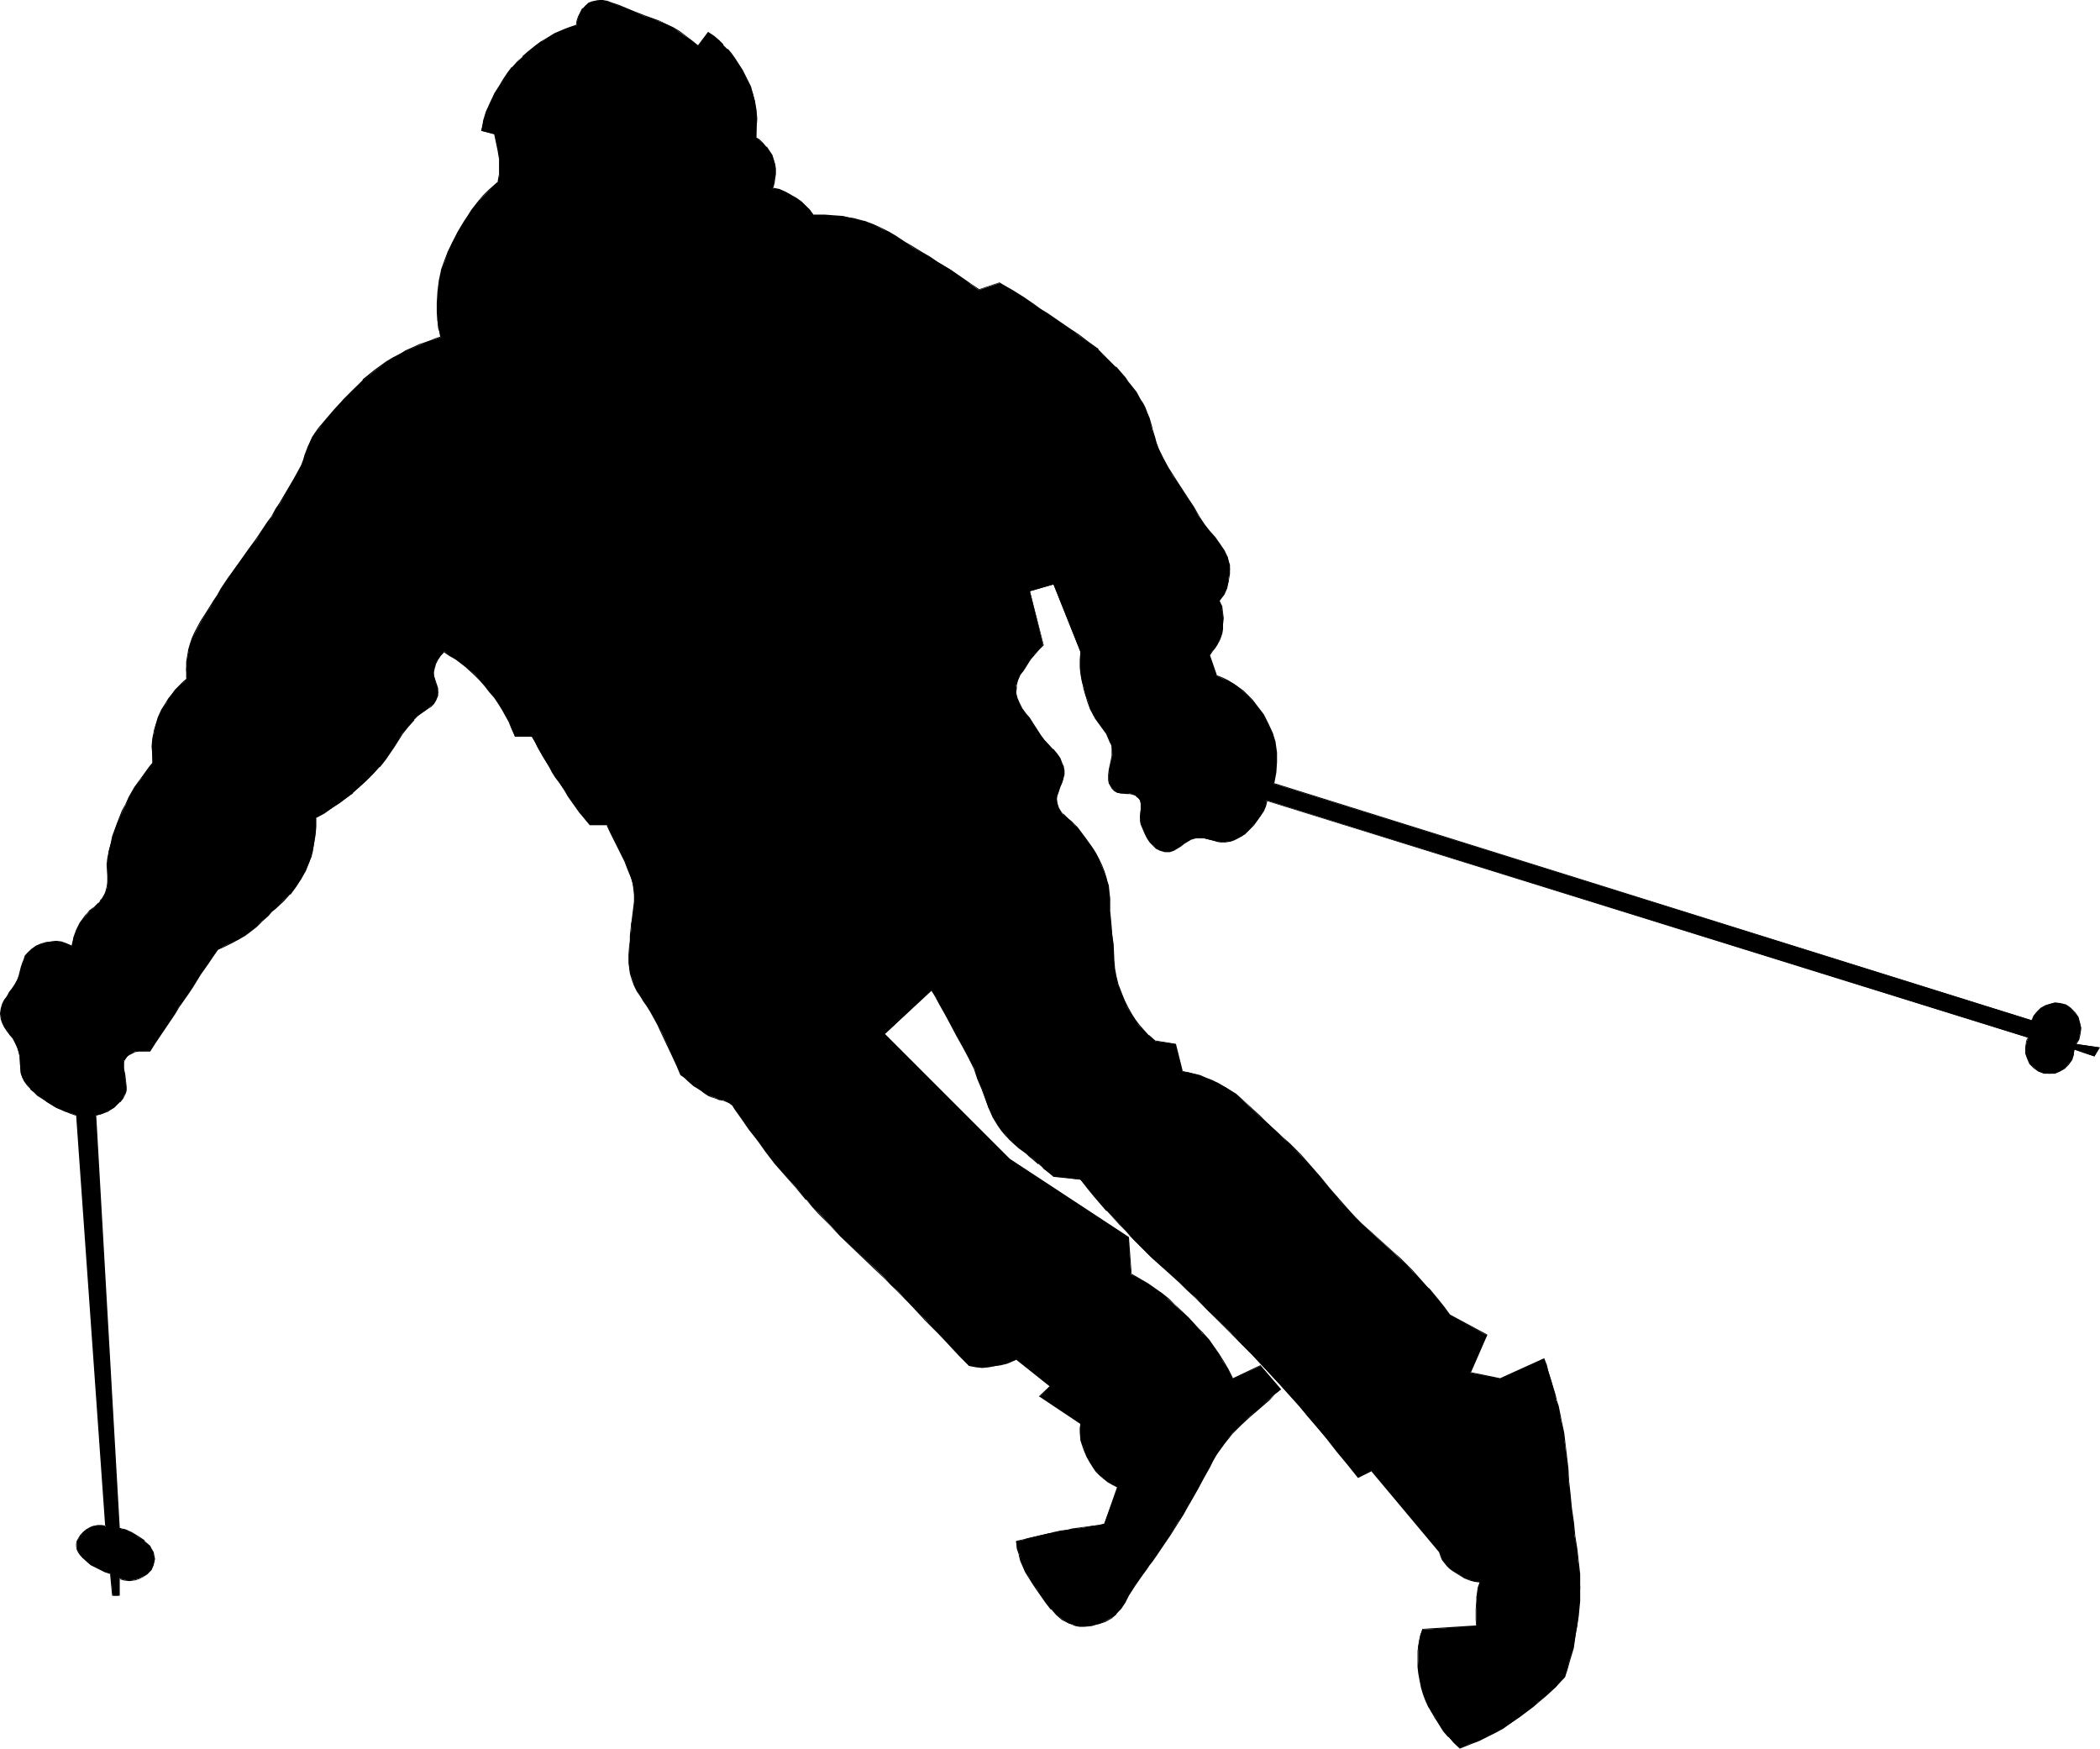 <?xml version="1.0" encoding="UTF-8" standalone="no"?>
<svg
   version="1.0"
   width="129.724mm"
   height="108.013mm"
   id="svg6"
   sodipodi:docname="Skier 08.wmf"
   xmlns:inkscape="http://www.inkscape.org/namespaces/inkscape"
   xmlns:sodipodi="http://sodipodi.sourceforge.net/DTD/sodipodi-0.dtd"
   xmlns="http://www.w3.org/2000/svg"
   xmlns:svg="http://www.w3.org/2000/svg">
  <sodipodi:namedview
     id="namedview6"
     pagecolor="#ffffff"
     bordercolor="#000000"
     borderopacity="0.25"
     inkscape:showpageshadow="2"
     inkscape:pageopacity="0.0"
     inkscape:pagecheckerboard="0"
     inkscape:deskcolor="#d1d1d1"
     inkscape:document-units="mm" />
  <defs
     id="defs1">
    <pattern
       id="WMFhbasepattern"
       patternUnits="userSpaceOnUse"
       width="6"
       height="6"
       x="0"
       y="0" />
  </defs>
  <path
     style="fill:#000000;fill-opacity:1;fill-rule:evenodd;stroke:none"
     d="m 26.341,372.521 h 1.454 v -4.04 l 1.131,0.323 1.293,0.162 1.131,-0.162 1.131,-0.323 0.97,-0.485 0.97,-0.646 0.808,-0.97 0.485,-0.97 0.323,-0.808 v -0.646 l -0.162,-0.808 -0.162,-0.808 -0.323,-0.646 -0.485,-0.646 -1.293,-1.293 -1.454,-0.97 -1.454,-0.97 -1.454,-0.646 -0.808,-0.162 -0.646,-0.323 -5.494,-96.322 0.97,-0.162 0.97,-0.323 0.808,-0.485 0.808,-0.323 0.808,-0.485 0.646,-0.646 0.646,-0.646 0.646,-0.808 0.323,-0.646 0.323,-0.646 0.162,-0.646 v -0.808 l -0.162,-1.455 -0.162,-1.455 -0.162,-1.455 v -1.293 -0.485 l 0.323,-0.485 0.485,-0.485 0.485,-0.485 1.131,-0.646 1.131,-0.162 h 1.131 1.293 l 1.131,-1.616 0.97,-1.455 3.717,-5.657 0.97,-1.455 1.131,-1.616 1.131,-1.616 0.97,-1.616 1.778,-2.747 1.939,-2.747 0.97,-1.455 1.131,-1.616 1.778,-0.97 1.778,-0.808 1.454,-0.646 1.293,-0.97 1.454,-0.97 1.293,-0.97 1.293,-1.293 1.454,-1.293 0.97,-0.97 0.97,-0.808 1.616,-1.778 1.616,-1.616 1.293,-1.616 1.293,-1.778 0.97,-1.939 0.97,-2.101 0.323,-1.131 0.323,-1.293 0.323,-1.131 0.162,-0.97 0.162,-1.778 0.162,-1.939 v -2.101 l 2.101,-1.131 1.778,-1.131 1.616,-1.131 1.616,-1.131 1.616,-1.293 1.454,-1.293 1.616,-1.455 1.616,-1.616 1.454,-1.616 1.293,-1.616 2.101,-3.071 1.939,-3.232 1.293,-1.455 1.454,-1.778 0.808,-0.808 0.808,-0.485 1.616,-1.131 0.646,-0.646 0.808,-0.646 0.485,-0.808 0.323,-0.97 0.162,-0.808 -0.162,-0.808 -0.485,-1.616 -0.323,-1.455 -0.162,-0.808 0.162,-0.808 0.323,-1.131 0.485,-0.97 0.808,-0.97 0.808,-0.97 1.454,0.97 1.293,0.97 2.262,1.616 2.262,1.939 0.97,1.131 1.131,1.293 1.293,1.455 1.131,1.455 0.97,1.293 0.808,1.455 0.808,1.293 0.808,1.616 0.646,1.616 0.646,1.778 h 4.04 l 0.646,1.293 0.646,1.293 1.293,2.263 1.293,2.101 0.808,1.131 0.808,1.293 0.97,1.616 0.97,1.455 0.97,1.293 0.97,1.293 1.778,2.586 0.97,1.455 1.293,1.455 h 4.04 l 0.808,1.616 1.454,2.909 0.808,1.778 0.485,1.131 0.646,1.131 0.808,1.939 0.646,2.101 0.323,1.131 0.323,1.293 0.162,1.455 v 1.455 l -0.162,1.293 -0.323,2.586 -0.323,1.293 v 1.293 l -0.162,1.616 -0.162,1.293 v 0.97 l -0.162,2.101 v 1.939 1.131 l 0.323,1.293 0.485,1.455 0.485,1.455 0.646,1.131 0.646,1.293 0.808,0.97 0.808,1.293 0.808,1.293 0.808,1.293 0.97,1.939 0.808,1.616 2.909,6.303 0.808,1.778 0.808,1.778 0.808,0.808 0.808,0.646 1.454,1.131 1.454,1.131 0.808,0.485 0.97,0.646 0.97,0.323 0.808,0.323 0.97,0.323 0.808,0.162 0.808,0.323 0.808,0.323 0.646,0.646 0.485,0.646 1.616,2.424 1.778,2.586 1.778,2.424 2.101,2.586 2.101,2.747 2.262,2.747 2.586,2.909 2.424,2.909 1.454,1.616 1.454,1.455 2.586,2.747 2.424,2.586 5.171,4.848 2.586,2.424 2.747,2.747 1.293,1.455 1.616,1.455 2.262,2.424 2.262,2.263 1.939,1.939 1.939,2.101 1.778,1.939 2.101,2.101 1.939,2.101 2.424,2.586 1.616,0.162 1.454,0.162 1.616,-0.162 1.616,-0.162 1.293,-0.323 1.131,-0.323 1.131,-0.323 1.131,-0.646 7.918,6.303 -2.262,2.424 9.373,6.303 v 1.131 0.97 l 0.162,1.939 0.646,1.778 0.323,0.97 0.485,0.97 0.646,1.293 0.646,1.131 0.808,0.97 0.808,0.97 0.97,0.808 0.97,0.646 0.97,0.646 1.293,0.808 -3.232,8.566 -1.293,0.162 -1.293,0.162 -2.424,0.485 -2.424,0.323 -1.293,0.162 -1.454,0.323 -1.454,0.323 -1.293,0.162 -4.848,1.131 -1.293,0.485 -1.454,0.323 0.323,1.616 0.485,1.455 0.323,1.455 1.131,2.586 0.808,1.131 0.808,1.455 0.97,1.293 1.131,1.616 1.131,1.616 1.131,1.455 1.131,1.293 1.454,1.131 1.454,0.97 0.808,0.162 0.808,0.323 0.97,0.162 h 0.97 l 1.778,-0.162 1.616,-0.323 1.454,-0.646 1.454,-0.808 1.293,-0.97 0.97,-1.131 0.97,-1.455 0.808,-1.616 1.454,-2.263 1.454,-2.101 1.293,-1.778 0.646,-0.97 0.646,-0.808 1.131,-1.616 1.131,-1.616 1.939,-2.909 1.939,-3.232 1.131,-1.616 1.131,-1.939 1.131,-1.939 1.131,-2.101 1.293,-2.424 1.454,-2.747 0.808,-1.455 0.97,-1.455 0.808,-1.293 0.97,-1.293 1.778,-2.263 1.939,-1.939 2.101,-2.101 2.262,-1.939 2.424,-2.101 1.293,-1.131 1.293,-1.131 -4.686,-5.495 -6.464,3.071 -1.131,-2.101 -1.131,-1.939 -0.97,-1.778 -1.293,-1.778 -1.131,-1.616 -1.454,-1.455 -1.454,-1.778 -1.616,-1.778 -1.778,-1.616 -1.616,-1.455 -1.454,-1.293 -1.454,-1.293 -1.616,-1.131 -1.778,-1.131 -1.778,-1.131 -2.101,-1.131 -0.646,-8.727 -27.795,-18.262 -29.088,-29.091 10.989,-10.343 v 0.162 l 0.162,0.323 0.323,0.485 0.485,0.646 0.323,0.808 0.646,0.97 1.131,2.101 1.454,2.586 1.454,2.586 1.454,2.747 1.293,2.424 1.293,2.424 0.808,2.586 0.97,2.263 1.454,4.364 1.131,2.101 1.293,2.263 0.808,0.97 0.97,1.131 0.646,0.97 0.808,0.646 1.454,1.293 1.616,1.293 0.808,0.646 0.97,0.646 1.293,1.131 0.97,0.97 1.131,0.97 1.293,0.97 6.302,0.808 1.778,2.101 1.454,1.778 2.909,3.394 3.07,3.232 1.616,1.778 0.97,0.97 0.808,0.97 1.939,1.939 1.778,1.778 3.394,3.071 3.394,3.071 1.778,1.616 2.101,1.939 2.747,2.909 2.747,2.586 2.586,2.586 2.424,2.586 2.424,2.424 2.262,2.424 4.363,4.687 4.363,4.848 2.262,2.586 2.101,2.586 2.424,2.747 2.262,2.747 2.424,2.909 2.424,3.232 3.232,-1.616 15.675,18.909 0.485,0.97 0.323,0.808 0.485,0.808 0.485,0.646 0.646,0.646 0.808,0.646 1.616,0.97 1.131,0.808 1.131,0.323 1.131,0.323 1.293,0.162 -0.323,1.293 -0.162,1.131 -0.162,1.131 -0.162,1.293 v 1.455 2.586 1.455 l -12.605,0.808 -0.485,1.293 -0.162,1.293 -0.323,1.293 v 1.131 2.424 1.293 l 0.162,1.455 0.323,1.778 0.323,1.616 0.485,1.455 0.485,1.455 0.646,1.293 0.646,1.455 0.97,1.293 0.808,1.616 1.131,1.616 1.131,1.293 1.131,1.293 0.646,0.646 0.808,0.646 2.262,-0.97 2.262,-0.808 1.939,-0.97 1.778,-0.97 1.778,-0.97 1.939,-1.131 1.778,-1.455 2.101,-1.455 1.293,-0.97 1.131,-0.97 2.101,-1.778 1.939,-1.778 1.131,-1.131 1.131,-1.293 0.485,-1.778 0.485,-1.778 0.97,-3.394 0.646,-3.394 0.323,-1.778 0.162,-2.101 0.162,-1.778 0.162,-1.616 0.162,-3.232 -0.162,-3.071 -0.323,-2.909 -0.323,-2.909 -0.485,-3.071 -0.323,-3.232 -0.485,-3.394 -0.323,-3.394 -0.323,-2.909 -0.162,-2.909 -0.646,-5.495 -0.323,-2.747 -0.646,-3.071 -0.323,-1.616 -0.323,-1.616 -0.485,-1.455 -0.323,-1.455 -0.646,-2.586 -0.808,-2.586 -0.485,-1.455 -0.485,-1.455 -10.181,4.687 -7.11,-1.455 3.878,-8.727 -8.726,-4.848 -1.293,-1.616 -1.293,-1.616 -2.262,-2.909 -2.424,-2.586 -1.454,-1.455 -1.454,-1.616 -1.454,-1.293 -1.293,-1.293 -4.848,-4.364 -1.293,-1.131 -1.454,-1.455 -1.454,-1.455 -1.454,-1.455 -2.424,-2.586 -2.262,-2.747 -2.101,-2.586 -2.101,-2.424 -2.424,-2.586 -2.586,-2.747 -1.454,-1.293 -1.454,-1.455 -2.101,-1.939 -2.101,-1.778 -1.778,-1.778 -1.778,-1.616 -1.778,-1.616 -2.101,-1.455 -2.262,-1.293 -1.293,-0.485 -1.454,-0.646 -1.454,-0.485 -1.293,-0.485 -1.293,-0.323 -1.454,-0.162 -1.616,-6.465 -4.686,-0.646 -1.454,-1.293 -1.293,-1.293 -1.131,-1.131 -0.808,-1.293 -0.97,-1.455 -0.808,-1.293 -0.646,-1.616 -0.808,-1.778 -0.808,-2.101 -0.485,-1.939 -0.323,-1.778 -0.162,-1.939 -0.162,-3.717 -0.162,-2.101 -0.323,-2.263 -0.162,-1.778 -0.162,-1.616 v -1.455 -1.455 l -0.162,-1.455 -0.162,-1.616 -0.323,-1.455 -0.646,-1.778 -0.646,-1.455 -0.485,-1.455 -0.808,-1.293 -0.646,-1.131 -1.778,-2.424 -0.808,-1.131 -1.131,-1.455 -0.646,-0.646 -0.646,-0.646 -0.646,-0.646 -0.808,-0.646 -0.646,-0.485 -0.485,-0.646 -0.485,-0.808 -0.323,-0.97 -0.162,-1.131 0.162,-0.97 0.323,-0.808 0.323,-0.97 0.485,-0.808 0.323,-0.97 0.162,-1.131 v -0.97 l -0.162,-0.808 -0.323,-0.808 -0.485,-1.293 -0.808,-1.131 -0.808,-0.97 -1.939,-2.101 -0.97,-1.131 -0.808,-1.293 -0.97,-1.455 -0.808,-1.293 -0.97,-1.131 -0.808,-1.131 -0.646,-1.131 -0.485,-1.293 -0.162,-1.293 v -0.808 -0.808 l 0.162,-0.646 0.323,-0.646 0.485,-1.131 0.646,-1.131 0.808,-1.131 0.808,-1.293 0.97,-1.293 0.97,-0.97 1.131,-1.293 -3.07,-12.444 5.494,-1.616 6.302,15.677 v 1.939 1.778 l 0.162,1.616 0.162,1.616 0.485,1.455 0.323,1.616 0.646,1.616 0.646,1.778 0.485,1.293 0.646,0.97 1.293,1.778 1.293,1.778 0.485,0.97 0.485,1.131 0.162,0.808 0.162,0.808 v 1.455 l -0.323,1.616 -0.323,1.455 -0.162,1.293 v 1.293 l 0.162,0.646 0.162,0.646 0.485,0.485 0.485,0.646 0.646,0.485 0.808,0.162 h 1.454 0.646 l 0.808,0.162 0.485,0.323 0.646,0.485 0.485,0.646 0.162,0.646 0.162,0.808 -0.162,0.808 -0.162,1.616 0.162,0.97 0.162,0.808 0.97,2.263 0.485,0.97 0.646,0.808 0.646,0.808 0.808,0.646 0.97,0.485 0.97,0.323 h 1.131 l 0.97,-0.323 0.808,-0.485 0.646,-0.485 0.808,-0.646 0.808,-0.485 0.97,-0.485 1.131,-0.323 h 0.97 l 0.97,0.162 1.939,0.485 0.97,0.162 0.97,0.162 h 0.97 l 0.97,-0.162 1.131,-0.323 0.97,-0.485 0.808,-0.323 0.808,-0.646 0.646,-0.646 0.646,-0.646 0.646,-0.808 0.808,-0.808 0.808,-1.131 0.646,-1.131 0.485,-1.131 0.323,-1.455 177.921,55.434 -0.323,0.485 -0.162,0.646 -0.323,1.293 0.162,1.293 0.323,1.131 0.646,1.131 0.97,0.97 0.97,0.808 0.646,0.323 0.646,0.162 1.293,0.162 1.293,-0.162 1.131,-0.485 1.131,-0.646 0.808,-0.97 0.808,-0.97 0.485,-1.131 0.162,-1.293 4.686,1.616 1.131,-2.101 -5.494,-0.808 0.323,-0.485 0.323,-0.646 0.323,-1.293 0.162,-1.293 -0.162,-1.293 -0.485,-1.293 -0.808,-1.131 -0.97,-0.97 -0.485,-0.323 -0.646,-0.323 -1.131,-0.323 -1.293,-0.162 -1.131,0.162 -1.131,0.485 -0.97,0.485 -0.808,0.808 -0.808,0.97 -0.485,1.131 -177.113,-55.272 0.485,-2.586 0.162,-2.424 v -2.263 l -0.323,-2.263 -0.646,-2.263 -0.97,-2.101 -1.131,-2.101 -1.454,-2.101 -1.131,-1.293 -0.97,-1.131 -1.131,-0.97 -0.97,-0.97 -1.131,-0.808 -1.293,-0.646 -1.454,-0.646 -1.454,-0.646 -1.616,-4.848 0.646,-0.808 0.646,-0.808 0.646,-0.808 0.323,-0.808 0.323,-0.808 0.323,-0.97 0.162,-0.97 0.162,-1.131 v -1.455 l -0.162,-1.293 -0.162,-1.293 -0.485,-1.455 0.97,-1.616 0.646,-1.293 0.485,-1.616 v -0.808 l 0.162,-0.97 0.162,-1.131 -0.162,-0.97 -0.162,-0.97 -0.323,-0.808 -0.646,-1.616 -1.131,-1.455 -1.131,-1.455 -1.293,-1.616 -1.131,-1.616 -1.293,-1.778 -1.293,-2.263 -1.293,-1.939 -2.262,-3.556 -1.293,-1.778 -1.131,-1.939 -1.131,-2.101 -0.97,-2.263 -0.485,-1.293 -0.485,-1.293 -0.646,-2.101 -0.646,-2.263 -0.323,-1.131 -0.646,-1.293 -0.485,-1.131 -0.646,-0.97 -0.97,-1.616 -1.131,-1.616 -0.808,-0.97 -0.646,-0.97 -1.131,-1.293 -0.97,-1.131 -2.101,-2.101 -2.101,-1.939 -2.101,-1.616 -2.262,-1.616 -2.262,-1.616 -2.586,-1.778 -2.747,-1.778 -1.454,-1.131 -1.293,-0.808 -2.586,-1.778 -2.747,-1.616 -1.293,-0.97 -1.616,-0.808 -4.848,1.616 -1.778,-1.293 -1.616,-1.131 -3.07,-2.263 -3.232,-1.939 -1.778,-1.131 -1.778,-0.97 -2.262,-1.293 -1.939,-1.293 -1.778,-1.131 -1.778,-0.97 -1.778,-0.97 -1.939,-0.97 -2.101,-0.646 -2.424,-0.646 -1.131,-0.323 -1.293,-0.162 -2.262,-0.162 -2.101,-0.162 h -2.586 l -0.808,-1.293 -0.97,-0.97 -0.97,-0.808 -1.293,-0.808 -1.293,-0.97 -1.293,-0.646 -1.293,-0.485 -1.616,-0.323 0.323,-1.131 0.162,-1.131 0.162,-1.131 v -1.131 l -0.162,-1.131 -0.162,-0.97 -0.485,-1.131 -0.646,-0.97 -0.646,-0.97 -0.808,-0.808 -0.808,-0.646 -0.808,-0.646 0.162,-2.263 v -2.101 l -0.162,-2.101 -0.162,-1.778 -0.485,-1.939 -0.646,-1.778 -0.97,-1.939 -0.97,-1.939 -0.808,-1.455 -0.808,-1.131 -0.97,-1.293 -0.808,-0.97 -0.97,-0.97 -0.97,-0.97 -1.293,-0.97 -1.293,-0.97 -2.262,3.071 -1.616,-1.293 -1.454,-0.97 -1.454,-0.97 -1.454,-0.97 -1.454,-0.808 -1.616,-0.646 -1.778,-0.646 -1.939,-0.646 -1.939,-0.808 -1.939,-0.808 -1.939,-0.808 -1.939,-0.646 -0.97,-0.323 -0.808,-0.162 h -0.97 -0.808 l -0.808,0.323 -0.646,0.323 -0.808,0.485 -0.646,0.808 -0.646,0.97 -0.323,0.808 -0.323,0.97 -0.162,1.131 -1.454,0.485 -1.293,0.485 -2.424,0.97 -2.101,1.293 -1.131,0.646 -1.131,0.808 -1.616,1.293 -1.454,1.293 -1.293,1.293 -1.131,1.131 -0.97,1.455 -0.97,1.293 -0.97,1.616 -1.131,1.778 -0.646,1.131 -0.485,1.131 -0.808,1.939 -0.646,2.101 -0.323,1.131 -0.162,1.293 3.07,0.808 0.808,3.879 0.162,0.97 0.162,0.97 v 1.616 1.778 l -0.323,1.778 -1.293,1.131 -1.131,1.131 -0.97,1.131 -0.97,0.97 -1.778,2.263 -0.808,1.455 -0.97,1.455 -1.454,2.263 -1.293,2.263 -0.97,2.263 -0.808,2.263 -0.808,2.263 -0.485,2.263 -0.323,2.586 -0.162,2.747 v 2.101 1.939 l 0.323,1.778 0.162,0.97 0.323,1.131 -1.293,0.485 -1.293,0.323 -2.262,0.97 -2.262,0.97 -1.131,0.485 -1.293,0.646 -1.616,0.97 -1.454,0.97 -2.909,2.101 -2.586,2.101 -2.424,2.263 -2.262,2.263 -1.939,2.424 -1.939,2.101 -1.778,2.263 -0.808,0.97 -0.808,1.131 -0.485,0.97 -0.323,0.97 -0.808,2.263 -0.323,1.131 -0.485,1.293 -0.97,1.616 -0.808,1.455 -1.616,2.909 -1.616,2.747 -0.97,1.455 -0.97,1.616 -0.97,1.455 -0.97,1.293 -1.616,2.586 -1.778,2.263 -3.232,4.364 -1.616,2.424 -1.616,2.586 -0.808,1.293 -0.97,1.455 -0.808,1.455 -0.808,1.131 -1.454,2.424 -1.293,2.424 -0.646,1.293 -0.485,1.455 -0.323,1.131 -0.162,0.97 -0.323,1.939 -0.162,1.939 0.162,0.97 v 0.97 l -0.646,0.808 -0.808,0.646 -1.131,1.131 -1.131,1.455 -0.485,0.646 -0.485,0.97 -1.131,1.778 -0.808,1.616 -0.646,1.778 -0.323,1.616 -0.323,1.616 -0.162,1.778 v 1.939 l 0.162,2.101 -0.808,0.97 -0.808,0.97 -1.293,1.778 -1.293,1.939 -0.646,1.131 -0.646,1.131 -0.808,1.616 -0.808,1.616 -1.293,2.909 -0.97,2.909 -0.485,1.778 -0.485,1.778 -0.162,1.616 -0.162,1.455 0.162,2.586 v 1.455 l -0.162,1.293 -0.485,1.293 -0.323,0.646 -0.323,0.646 -0.485,0.646 -0.485,0.485 -0.97,0.97 -0.97,0.808 -0.485,0.485 -0.485,0.646 -1.293,1.616 -0.808,1.616 -0.646,1.778 -0.323,0.97 -0.162,1.131 -1.293,-0.646 -1.131,-0.323 -1.293,-0.162 h -1.131 l -1.131,0.162 -1.293,0.485 -1.131,0.485 -1.131,0.808 -0.808,0.646 -0.485,0.808 -0.323,0.808 -0.323,0.808 -0.323,0.97 -0.485,1.939 -0.485,0.97 -0.485,1.131 -0.646,0.97 -0.646,0.97 -0.646,0.808 -0.485,0.97 -0.485,0.808 -0.323,1.131 -0.162,1.131 0.162,1.293 0.323,0.97 0.485,0.97 0.646,0.808 0.485,0.97 0.808,0.808 0.485,1.131 0.485,0.97 0.323,1.131 0.323,0.97 v 1.939 l 0.162,1.939 0.323,0.97 0.485,0.97 0.808,0.97 0.646,0.808 0.808,0.646 0.97,0.808 1.131,0.808 0.97,0.808 2.101,1.293 2.262,0.97 1.293,0.323 1.293,0.485 6.787,95.999 -0.97,-0.162 h -0.97 l -0.808,0.162 -0.97,0.323 -0.808,0.323 -0.646,0.646 -0.646,0.646 -0.485,0.808 -0.485,0.646 v 0.646 0.646 l 0.162,0.808 0.323,0.485 0.323,0.646 0.485,0.646 0.646,0.485 1.454,1.131 1.454,0.808 1.616,0.808 1.454,0.485 z"
     id="path1" />
  <path
     style="fill:#000000;fill-opacity:1;fill-rule:evenodd;stroke:none"
     d="m 26.179,372.521 h 1.778 v -4.04 l -0.162,0.162 1.131,0.323 v 0 l 1.293,0.162 1.131,-0.162 h 0.162 l 0.97,-0.323 0.97,-0.485 0.97,-0.646 0.97,-0.97 0.485,-1.131 0.162,-0.808 0.162,-0.646 -0.162,-0.808 -0.162,-0.808 -0.485,-0.808 -0.323,-0.646 -1.293,-1.131 v -0.162 l -1.454,-0.97 -1.616,-0.97 -1.454,-0.646 -0.808,-0.162 -0.485,-0.162 v 0 l -5.494,-96.322 -0.162,0.162 0.97,-0.323 h 0.162 l 0.808,-0.323 0.97,-0.323 0.646,-0.485 0.808,-0.485 v 0 l 0.646,-0.646 0.646,-0.646 h 0.162 l 0.646,-0.808 0.323,-0.646 0.323,-0.646 0.162,-0.646 v -0.808 l -0.162,-1.455 -0.162,-1.455 -0.323,-1.455 v -1.293 l 0.162,-0.485 v 0 l 0.323,-0.485 0.323,-0.485 v 0 l 0.485,-0.323 1.293,-0.646 h -0.162 l 1.131,-0.162 h 1.131 1.454 l 1.131,-1.778 0.97,-1.455 3.717,-5.495 0.97,-1.616 1.131,-1.616 1.131,-1.616 0.97,-1.455 1.778,-2.909 1.939,-2.747 0.97,-1.455 1.131,-1.616 v 0 l 1.778,-0.808 1.616,-0.808 1.454,-0.808 1.454,-0.808 1.293,-0.97 1.454,-1.131 v 0 l 1.293,-1.293 1.454,-1.293 0.808,-0.97 0.97,-0.808 1.778,-1.616 1.454,-1.616 h 0.162 l 1.293,-1.778 1.131,-1.778 1.131,-1.939 0.808,-2.101 0.485,-1.131 0.323,-1.293 v 0 l 0.162,-1.131 0.162,-0.97 0.323,-1.778 0.162,-1.939 v -2.101 l -0.162,0.162 2.101,-1.131 1.778,-1.293 1.778,-1.131 1.454,-1.131 1.616,-1.131 v -0.162 l 1.454,-1.293 1.616,-1.455 1.616,-1.616 1.454,-1.616 h 0.162 l 1.293,-1.616 2.101,-3.071 1.939,-3.071 1.293,-1.616 1.454,-1.616 h -0.162 l 0.808,-0.808 v 0 l 0.808,-0.646 1.616,-1.131 0.808,-0.485 v 0 l 0.646,-0.646 0.485,-0.808 0.485,-1.131 v -0.808 -0.808 -0.162 l -0.485,-1.455 -0.485,-1.455 v 0 -0.808 l 0.162,-0.808 v 0 l 0.323,-1.131 0.485,-0.97 0.646,-0.97 v 0 l 0.808,-0.808 h -0.162 l 1.454,0.97 1.454,0.808 2.262,1.778 v 0 l 2.101,1.939 1.131,1.131 1.131,1.293 v 0 l 1.131,1.455 1.131,1.293 0.97,1.455 0.808,1.293 0.808,1.455 0.808,1.455 0.646,1.616 0.808,1.778 h 4.04 -0.162 l 0.808,1.293 0.646,1.293 1.293,2.263 1.293,2.101 0.646,1.293 0.808,1.293 1.131,1.455 0.97,1.455 0.808,1.455 2.747,3.879 1.131,1.293 1.293,1.616 h 4.04 l -0.162,-0.162 0.808,1.778 1.454,2.909 0.808,1.616 0.646,1.293 0.485,0.97 0.808,2.101 0.808,1.939 0.323,1.131 v 0 l 0.162,1.293 0.162,1.455 v 1.455 l -0.162,1.293 -0.323,2.586 -0.162,1.293 -0.162,1.293 -0.162,1.616 v 1.293 l -0.162,0.97 -0.162,2.101 v 1.939 l 0.162,1.131 0.162,1.293 v 0 l 0.485,1.616 0.485,1.293 0.646,1.293 0.808,1.131 0.646,1.131 0.808,1.131 0.808,1.293 0.808,1.455 0.97,1.778 0.808,1.778 2.909,6.141 0.808,1.778 0.808,1.939 0.97,0.646 v 0 l 0.808,0.808 1.293,1.131 1.616,0.97 0.808,0.646 0.97,0.646 0.808,0.323 0.97,0.323 0.808,0.323 0.97,0.162 0.808,0.323 0.646,0.323 0.646,0.485 v 0 l 0.485,0.808 1.616,2.263 1.778,2.586 1.939,2.424 1.939,2.747 2.101,2.747 2.424,2.747 2.424,2.747 2.424,2.909 h 0.162 l 1.293,1.616 1.454,1.616 2.747,2.747 2.424,2.586 7.595,7.273 2.747,2.586 3.07,3.071 2.262,2.263 2.101,2.263 1.939,2.101 1.939,1.939 1.939,1.939 1.939,2.101 2.101,2.263 2.424,2.424 1.616,0.323 1.454,0.162 1.616,-0.162 1.616,-0.323 1.293,-0.162 v 0 l 1.131,-0.646 -1.131,0.323 v 0 l -1.293,0.323 -1.616,0.162 -1.616,0.162 -1.454,-0.162 -1.616,-0.162 v 0 l -2.262,-2.424 -2.101,-2.263 -1.939,-1.939 -1.939,-2.101 -1.939,-1.939 -1.939,-2.101 -2.101,-2.101 -2.424,-2.424 -2.909,-2.909 -2.747,-2.747 -7.595,-7.273 -2.586,-2.586 -2.586,-2.747 -1.454,-1.616 -1.454,-1.455 h 0.162 l -2.586,-2.909 -2.424,-2.909 -2.262,-2.747 -2.101,-2.747 -2.101,-2.586 -1.939,-2.586 -1.616,-2.424 -1.616,-2.424 -0.646,-0.808 -0.646,-0.646 -0.808,-0.323 -0.808,-0.162 -0.808,-0.323 -0.97,-0.162 -0.808,-0.323 -0.97,-0.485 -0.808,-0.646 -0.808,-0.485 -1.616,-1.131 -1.454,-1.131 -0.646,-0.646 v 0 l -0.808,-0.646 v 0 l -0.808,-1.939 -0.808,-1.616 -3.07,-6.303 -0.646,-1.778 -0.97,-1.778 -0.808,-1.455 -0.808,-1.293 -0.808,-1.131 -0.808,-1.131 -0.646,-1.131 -0.646,-1.293 -0.646,-1.293 -0.323,-1.455 v 0 l -0.323,-1.293 v -1.131 -1.939 -2.101 l 0.162,-0.97 0.162,-1.293 v -1.616 l 0.162,-1.293 0.323,-1.293 0.323,-2.586 0.162,-1.293 v -1.455 l -0.162,-1.455 -0.323,-1.293 v -0.162 l -0.323,-1.131 -0.646,-1.939 -0.97,-2.101 -0.485,-0.97 -0.485,-1.131 -0.808,-1.778 -1.454,-2.909 -0.97,-1.778 h -4.04 0.162 l -1.293,-1.455 -0.97,-1.293 -2.747,-3.879 -0.97,-1.293 -0.97,-1.455 -0.97,-1.616 -0.808,-1.293 -0.808,-1.131 -1.293,-2.263 -1.293,-2.263 -0.646,-1.131 -0.808,-1.455 h -4.04 0.162 l -0.646,-1.778 -0.808,-1.616 -0.646,-1.455 -0.808,-1.455 -0.808,-1.293 -0.97,-1.455 -1.131,-1.293 -1.293,-1.455 v 0 l -1.131,-1.293 -1.131,-1.131 -2.101,-1.939 v 0 l -2.424,-1.778 -1.293,-0.97 -1.454,-0.808 -0.97,0.97 v 0 l -0.646,0.808 -0.485,0.97 -0.485,1.293 v 0 l -0.162,0.808 0.162,0.808 0.485,1.616 0.323,1.455 v 0 l 0.162,0.808 -0.162,0.808 v 0 l -0.323,0.97 -0.485,0.808 v 0 l -0.646,0.646 v 0 l -0.646,0.485 -1.778,1.131 -0.808,0.646 v 0 l -0.808,0.808 v 0 l -1.454,1.616 -1.131,1.616 -2.101,3.071 -2.101,3.071 -1.293,1.616 h 0.162 l -1.616,1.616 -1.616,1.616 -1.616,1.455 -1.454,1.455 v -0.162 l -1.454,1.293 -1.616,1.131 -1.616,1.131 -1.939,1.131 -2.101,1.293 v 2.101 l -0.162,1.939 -0.162,1.778 -0.162,0.97 -0.323,1.131 v 0 l -0.323,1.131 -0.323,1.131 -0.97,2.263 -0.97,1.939 -1.293,1.778 -1.293,1.616 v 0 l -1.454,1.616 -1.778,1.616 -0.808,0.97 -0.97,0.808 -1.454,1.455 -1.293,1.131 v 0 l -1.454,0.97 -1.293,0.97 -1.454,0.97 -1.454,0.808 -1.616,0.808 -1.778,0.808 -1.293,1.616 -0.97,1.455 -1.939,2.747 -1.778,2.909 -0.97,1.455 -1.131,1.778 -0.97,1.616 -1.131,1.455 -3.717,5.495 -0.97,1.616 -1.131,1.616 h 0.162 l -1.293,-0.162 h -1.131 l -1.131,0.323 -1.131,0.485 -0.646,0.485 -0.485,0.485 -0.162,0.646 -0.162,0.485 v 1.293 l 0.162,1.455 0.323,1.455 v 1.455 0.808 0.646 -0.162 l -0.323,0.808 -0.485,0.485 -0.646,0.808 h 0.162 l -0.808,0.646 -0.646,0.646 v 0 l -0.646,0.485 -0.808,0.485 -0.808,0.323 -0.97,0.323 v 0 l -1.131,0.323 5.494,96.484 0.808,0.162 0.646,0.323 1.454,0.646 1.616,0.808 1.454,1.131 v -0.162 l 1.131,1.293 v 0 l 0.485,0.646 0.323,0.808 0.323,0.646 v 0 0.808 0.646 0 l -0.323,0.808 -0.485,0.97 -0.808,0.97 v -0.162 l -0.808,0.808 -0.97,0.485 -1.131,0.323 v 0 h -1.131 -1.293 0.162 l -1.454,-0.323 v 4.04 l 0.162,-0.162 H 26.341 v 0.162 z"
     id="path2" />
  <path
     style="fill:#000000;fill-opacity:1;fill-rule:evenodd;stroke:none"
     d="m 233.835,318.703 1.293,-0.323 1.131,-0.485 1.131,-0.485 h -0.162 l 7.918,6.303 v -0.162 l -2.586,2.424 9.696,6.465 v -0.162 l -0.162,1.131 v 0.97 l 0.162,1.939 0.646,1.939 0.323,0.808 0.485,1.131 0.646,1.131 0.808,1.293 0.646,0.97 v 0 l 0.808,0.808 v 0 l 0.97,0.808 0.97,0.808 1.131,0.646 1.293,0.646 -0.162,-0.162 -3.07,8.727 v -0.162 l -1.293,0.323 -1.293,0.162 -2.424,0.323 -2.424,0.323 -1.293,0.323 -1.454,0.162 -1.454,0.323 -1.293,0.323 -4.848,1.131 v 0 l -1.293,0.323 -1.454,0.323 0.162,1.778 0.485,1.455 v 0.162 l 0.323,1.293 1.131,2.586 0.808,1.293 0.808,1.293 0.97,1.455 1.131,1.616 1.131,1.616 1.131,1.455 h 0.162 l 1.131,1.293 v 0 l 1.293,1.131 1.616,0.808 0.808,0.323 0.808,0.323 v 0 l 0.97,0.162 h 0.97 l 1.778,-0.162 1.616,-0.485 h 0.162 l 1.454,-0.485 1.454,-0.808 1.131,-0.97 v -0.162 l 1.131,-1.131 v 0 l 0.97,-1.455 0.808,-1.616 1.454,-2.263 1.454,-2.101 1.293,-1.778 0.646,-0.97 0.646,-0.808 1.131,-1.616 0.97,-1.455 2.101,-3.071 1.939,-3.071 1.131,-1.778 0.97,-1.778 1.131,-1.939 1.293,-2.263 1.293,-2.424 1.454,-2.586 0.808,-1.616 0.808,-1.455 0.97,-1.293 0.808,-1.131 1.939,-2.424 v 0 l 1.939,-1.939 2.101,-1.939 v 0 l 2.262,-1.939 2.424,-2.101 v 0 l 1.131,-1.293 1.454,-1.131 -4.848,-5.657 -6.464,3.071 0.162,0.162 -1.131,-2.263 -1.131,-1.939 -1.131,-1.778 -1.131,-1.616 -1.131,-1.616 -1.454,-1.616 v 0 l -1.616,-1.616 -1.616,-1.778 -1.616,-1.616 -1.616,-1.455 -1.454,-1.455 v 0 l -1.616,-1.293 -1.616,-1.131 -1.616,-1.131 -1.939,-1.131 -1.939,-1.131 v 0.162 l -0.646,-8.727 -27.795,-18.262 v 0 L 206.525,241.29 v 0.162 l 10.989,-10.182 h -0.162 0.162 l 0.162,0.323 0.323,0.485 0.323,0.646 0.485,0.808 0.485,0.97 1.293,2.263 1.293,2.424 1.454,2.747 1.454,2.586 1.293,2.424 1.293,2.586 0.808,2.424 0.97,2.263 1.616,4.364 0.97,2.263 1.293,2.101 0.808,1.131 0.97,1.131 v 0 l 0.808,0.808 0.808,0.808 v 0 l 1.454,1.293 1.616,1.131 0.808,0.808 0.808,0.646 1.293,1.131 v -0.162 l 1.131,0.97 v 0.162 l 1.131,0.808 1.293,1.131 6.302,0.646 v 0 l 1.616,2.101 1.454,1.778 2.909,3.394 h 0.162 l 2.909,3.232 1.778,1.778 0.808,0.97 0.97,0.97 1.939,1.939 1.778,1.778 3.394,3.071 3.394,3.071 1.778,1.778 1.939,1.778 2.909,2.909 5.333,5.333 2.424,2.424 2.424,2.424 2.262,2.424 4.363,4.687 4.363,4.848 v 0 l 2.101,2.586 2.262,2.586 2.262,2.747 2.262,2.909 2.424,2.909 2.586,3.232 3.232,-1.616 h -0.162 l 15.837,18.909 0.323,0.97 0.323,0.808 0.485,0.646 0.646,0.808 v 0 l 0.646,0.646 v 0 l 0.646,0.485 1.778,1.131 1.131,0.646 1.131,0.485 1.131,0.323 v 0 l 1.293,0.162 v -0.162 l -0.485,1.293 v 0 l -0.162,1.131 -0.162,1.131 v 1.293 l -0.162,1.455 v 2.586 l 0.162,1.455 v -0.162 l -12.605,0.808 -0.485,1.455 v 0 l -0.323,1.293 -0.162,1.293 -0.162,1.131 v 2.424 1.293 l 0.162,1.455 0.323,1.778 0.323,1.616 v 0 l 0.485,1.616 0.485,1.293 0.646,1.455 0.808,1.293 0.808,1.455 0.97,1.455 0.97,1.616 1.131,1.293 h 0.162 l 1.131,1.293 0.646,0.646 0.808,0.808 2.424,-0.97 2.101,-0.808 1.939,-0.97 1.939,-0.97 1.778,-0.97 1.778,-1.293 1.939,-1.293 1.939,-1.455 1.293,-0.97 1.131,-0.97 2.101,-1.778 v 0 l 2.101,-1.939 0.97,-1.131 -1.131,0.97 -2.101,1.939 v 0 l -1.939,1.778 -1.293,0.808 -1.293,0.97 -1.939,1.455 -1.939,1.455 -1.778,1.131 -1.778,0.97 -1.939,1.131 -1.939,0.808 -2.101,0.97 -2.262,0.808 v 0.162 l -0.646,-0.808 -0.646,-0.646 -1.293,-1.293 h 0.162 l -1.131,-1.293 -1.131,-1.616 -0.97,-1.455 -0.808,-1.455 -0.646,-1.293 -0.646,-1.293 -0.485,-1.455 -0.485,-1.455 v 0 l -0.323,-1.616 -0.323,-1.778 -0.162,-1.455 -0.162,-1.293 v -2.424 l 0.162,-1.131 0.162,-1.293 0.323,-1.293 v 0 l 0.485,-1.293 h -0.162 l 12.766,-0.646 -0.162,-1.616 v -2.586 l 0.162,-1.455 0.162,-1.293 0.162,-1.131 0.162,-1.131 v 0 l 0.323,-1.293 -1.454,-0.323 v 0 l -1.131,-0.162 -0.97,-0.485 -1.293,-0.646 -1.616,-1.131 -0.646,-0.646 v 0.162 l -0.646,-0.646 v 0 l -0.485,-0.808 -0.485,-0.646 -0.485,-0.808 -0.323,-0.97 -15.837,-19.07 -3.232,1.616 h 0.162 l -2.424,-3.071 -2.424,-2.909 -2.424,-2.909 -2.262,-2.586 -2.101,-2.747 -2.262,-2.424 v 0 l -4.363,-4.848 -4.363,-4.848 -2.424,-2.424 -2.262,-2.424 -2.586,-2.424 -5.171,-5.333 -2.909,-2.747 -1.939,-1.939 -1.939,-1.616 -3.394,-3.071 -3.232,-3.232 -1.778,-1.616 -1.939,-2.101 -0.97,-0.97 -0.97,-0.808 -1.616,-1.778 -3.07,-3.232 h 0.162 l -2.909,-3.394 -1.616,-1.939 -1.616,-2.101 -6.464,-0.808 h 0.162 l -1.293,-0.97 -1.131,-0.97 v 0.162 l -1.131,-0.97 v -0.162 l -1.293,-0.97 -0.97,-0.808 -0.808,-0.646 -1.454,-1.293 -1.616,-1.293 v 0.162 l -0.646,-0.808 -0.808,-0.808 v 0 l -0.808,-1.131 -0.808,-1.131 -1.293,-2.101 -1.131,-2.101 -1.616,-4.525 -0.808,-2.263 -0.97,-2.424 -1.131,-2.586 -1.293,-2.424 -1.454,-2.586 -1.454,-2.586 -1.454,-2.586 -1.131,-2.263 -0.646,-0.808 -0.485,-0.808 -0.323,-0.646 -0.323,-0.646 -0.162,-0.162 -0.162,-0.323 -11.15,10.505 29.25,29.252 27.634,18.262 v -0.162 l 0.808,8.727 2.101,1.293 1.778,1.131 1.778,1.131 1.454,1.131 1.616,1.131 v 0 l 1.454,1.293 1.616,1.455 1.616,1.778 1.778,1.778 1.454,1.616 v 0 l 1.293,1.616 1.293,1.616 1.131,1.616 1.131,1.778 0.97,1.939 1.293,2.263 6.464,-3.232 h -0.162 l 4.686,5.495 v -0.162 l -1.131,1.293 -1.293,1.131 v 0 l -2.424,1.939 -2.262,2.101 v 0 l -2.101,1.939 -1.939,2.101 v 0 l -1.939,2.263 -0.97,1.131 -0.808,1.455 -0.97,1.293 -0.808,1.616 -1.454,2.586 -1.293,2.424 -1.131,2.263 -1.131,1.939 -1.131,1.778 -0.97,1.778 -1.939,3.071 -2.101,3.071 -1.131,1.455 -1.131,1.778 -0.646,0.808 -0.485,0.808 -1.454,1.939 -1.293,1.939 -1.616,2.263 -0.808,1.616 -0.97,1.455 h 0.162 l -1.131,1.293 v -0.162 l -1.131,1.131 -1.454,0.808 -1.454,0.485 v 0 l -1.616,0.323 -1.778,0.162 h -0.97 l -0.97,-0.162 h 0.162 l -0.97,-0.162 -0.808,-0.323 -1.454,-0.808 -1.293,-1.131 v 0 l -1.293,-1.293 h 0.162 l -1.131,-1.455 -1.131,-1.616 -1.293,-1.616 -0.808,-1.455 -0.97,-1.293 -0.646,-1.131 -1.131,-2.586 -0.485,-1.455 v 0 l -0.323,-1.455 -0.323,-1.616 v 0.162 l 1.293,-0.485 1.293,-0.323 v 0 l 4.848,-1.131 1.293,-0.162 1.454,-0.323 1.454,-0.323 1.293,-0.162 2.424,-0.485 2.424,-0.323 1.293,-0.162 1.454,-0.162 3.232,-8.889 -1.293,-0.646 -1.131,-0.808 -0.97,-0.646 -0.97,-0.808 v 0 l -0.808,-0.808 h 0.162 l -0.808,-0.97 -0.646,-1.131 -0.646,-1.293 -0.485,-0.97 -0.485,-0.97 -0.485,-1.778 v 0 l -0.162,-1.939 v -0.97 -1.293 l -9.534,-6.303 v 0.162 l 2.424,-2.424 -8.08,-6.465 -1.131,0.646 -1.131,0.323 z"
     id="path3" />
  <path
     style="fill:#000000;fill-opacity:1;fill-rule:evenodd;stroke:none"
     d="m 364.246,392.723 1.131,-1.131 0.646,-1.939 0.485,-1.778 0.97,-3.232 v -0.162 l 0.485,-3.394 0.323,-1.778 0.323,-2.101 0.162,-1.778 0.162,-1.616 v -3.232 -3.071 l -0.323,-2.909 -0.323,-2.909 -0.485,-3.071 -0.323,-3.232 -0.485,-3.394 -0.323,-3.394 -0.323,-2.909 -0.162,-2.909 -0.646,-5.495 -0.323,-2.747 -0.646,-3.071 -0.323,-1.616 -0.323,-1.616 -0.485,-1.455 v -0.162 l -0.323,-1.293 -0.808,-2.586 -0.808,-2.586 -0.323,-1.455 -0.646,-1.616 -10.342,4.687 h 0.162 l -7.11,-1.455 0.162,0.162 3.878,-8.889 -8.726,-4.687 v 0 l -1.293,-1.778 -1.293,-1.616 -2.262,-2.747 h -0.162 l -2.424,-2.747 -1.293,-1.455 -2.909,-2.909 -1.293,-1.131 -5.01,-4.525 v 0 l -1.293,-1.131 v 0 l -1.454,-1.293 -1.454,-1.455 -1.293,-1.455 -2.424,-2.747 v 0 l -2.262,-2.586 -2.101,-2.586 -2.262,-2.586 v 0 l -2.262,-2.586 -2.586,-2.586 -1.454,-1.293 -1.616,-1.455 -2.101,-1.939 -1.939,-1.939 -1.939,-1.778 -1.778,-1.616 v 0 l -1.778,-1.616 -2.101,-1.293 -2.262,-1.293 -1.293,-0.646 -1.293,-0.485 -1.454,-0.646 -1.293,-0.323 h -0.162 l -1.293,-0.323 -1.454,-0.323 0.162,0.162 -1.616,-6.465 -4.848,-0.808 v 0 l -1.454,-1.293 v 0.162 l -1.131,-1.293 -1.131,-1.293 v 0 l -0.97,-1.293 -0.808,-1.293 -0.808,-1.455 -0.808,-1.616 -0.646,-1.616 -0.808,-2.101 -0.485,-1.939 v 0 l -0.323,-1.778 -0.162,-1.939 -0.162,-3.717 -0.323,-2.101 -0.162,-2.263 -0.162,-1.778 -0.162,-1.616 v -1.455 -1.455 l -0.162,-1.455 -0.162,-1.616 -0.485,-1.455 v -0.162 l -0.485,-1.616 -0.646,-1.616 -0.646,-1.293 -0.646,-1.293 -0.808,-1.293 -1.616,-2.263 -0.97,-1.293 -0.97,-1.293 v 0 l -0.808,-0.808 -0.646,-0.646 v 0 l -0.646,-0.485 v 0 l -0.646,-0.646 v 0 l -0.646,-0.646 v 0.162 l -0.485,-0.646 -0.485,-0.808 -0.323,-0.97 v 0 l -0.162,-1.131 0.162,-0.97 v 0.162 l 0.323,-0.97 0.323,-0.97 0.323,-0.808 0.323,-0.97 v 0 l 0.323,-1.131 v -0.97 l -0.162,-0.808 v -0.162 l -0.323,-0.646 -0.485,-1.293 -0.808,-1.131 -0.808,-0.97 h -0.162 l -1.939,-2.101 v 0 l -0.808,-1.131 -1.778,-2.747 -0.808,-1.293 -0.97,-1.131 -0.808,-1.131 -0.646,-1.293 -0.485,-1.131 v 0 l -0.323,-1.293 0.162,-0.808 v -0.808 l 0.162,-0.646 v 0 l 0.162,-0.646 0.485,-1.131 0.808,-0.97 0.808,-1.293 0.808,-1.293 0.97,-1.131 v 0 l 0.97,-1.131 1.131,-1.131 -3.232,-12.606 v 0 l 5.656,-1.616 h -0.162 l 6.302,15.838 v -0.162 l -0.162,1.939 v 1.778 l 0.162,1.616 0.323,1.616 0.323,1.455 v 0.162 l 0.485,1.616 0.485,1.616 0.646,1.778 0.646,1.131 0.485,0.97 1.293,1.778 1.293,1.778 0.485,1.131 0.485,1.131 v -0.162 l 0.323,0.808 v 0.808 1.455 l -0.323,1.616 -0.323,1.455 -0.162,1.293 v 1.293 l 0.162,0.808 0.323,0.485 0.323,0.646 0.646,0.646 0.646,0.323 0.808,0.162 1.454,0.162 h 0.646 l 0.808,0.162 h -0.162 l 0.646,0.162 0.646,0.646 v -0.162 l 0.485,0.646 v 0 l 0.162,0.646 v 0.808 0.808 l -0.162,1.616 v 0.97 l 0.162,0.808 0.97,2.263 0.485,0.97 0.646,0.97 0.808,0.808 0.646,0.646 0.97,0.485 1.131,0.323 h 1.131 l 0.97,-0.323 0.808,-0.485 0.808,-0.485 0.808,-0.646 0.808,-0.485 0.808,-0.485 v 0 l 1.131,-0.323 h 0.97 0.97 v 0 l 1.939,0.485 0.97,0.323 v 0 l 0.97,0.162 h 0.97 l 0.97,-0.162 h 0.162 l 0.97,-0.323 0.97,-0.485 0.808,-0.485 0.808,-0.485 v 0 l 0.646,-0.646 0.808,-0.808 0.646,-0.646 -0.162,-0.162 v 0 l -0.646,0.646 -0.808,0.808 -0.646,0.646 v -0.162 l -0.808,0.646 -0.808,0.323 -0.97,0.485 -0.97,0.323 v 0 l -0.97,0.323 h -0.97 l -0.97,-0.323 v 0 l -0.808,-0.162 -1.939,-0.485 h -0.162 l -0.97,-0.162 h -0.97 l -1.131,0.323 -0.97,0.485 -0.808,0.485 -0.808,0.646 -0.808,0.646 -0.808,0.323 -0.808,0.323 v 0 h -1.131 0.162 l -1.131,-0.323 -0.97,-0.485 -0.808,-0.485 h 0.162 l -0.646,-0.808 -0.646,-0.97 -0.485,-0.97 -0.97,-2.263 -0.323,-0.808 v 0.162 -0.97 l 0.162,-1.616 0.162,-0.808 -0.162,-0.808 -0.162,-0.646 -0.485,-0.808 -0.646,-0.485 -0.646,-0.323 h -0.808 l -0.646,-0.162 h -1.454 l -0.808,-0.162 h 0.162 l -0.808,-0.485 v 0 l -0.485,-0.485 v 0 l -0.323,-0.485 -0.162,-0.646 -0.323,-0.646 v 0 -1.293 l 0.323,-1.293 0.323,-1.455 0.162,-1.616 0.162,-1.455 -0.162,-0.808 -0.162,-0.808 v 0 l -0.485,-1.131 -0.646,-1.131 -1.131,-1.778 -1.293,-1.778 -0.646,-0.97 -0.485,-1.131 -0.808,-1.778 -0.485,-1.616 -0.485,-1.616 v 0 l -0.323,-1.455 -0.162,-1.616 -0.162,-1.616 v -1.778 -1.939 l -6.302,-15.838 -5.818,1.616 3.232,12.606 v 0 l -1.131,1.131 -0.97,1.131 h -0.162 l -0.808,1.131 -0.97,1.455 -0.808,1.131 -0.646,1.131 -0.485,1.131 -0.323,0.485 v 0.808 l -0.162,0.808 v 0.808 l 0.162,1.455 0.485,1.131 0.808,1.293 0.808,1.131 0.808,1.131 0.97,1.293 1.616,2.586 0.97,1.293 v 0 l 1.939,2.101 v 0 l 0.808,0.97 0.808,1.131 0.646,1.293 0.162,0.646 v 0 l 0.162,0.808 v 0.97 l -0.162,1.131 v -0.162 l -0.323,0.97 -0.485,0.97 -0.323,0.808 -0.323,0.97 -0.162,0.97 0.162,1.131 0.323,0.97 0.485,0.808 0.646,0.646 0.646,0.646 v 0 l 0.646,0.646 v 0 l 0.646,0.485 v 0 l 0.808,0.646 0.646,0.808 h -0.162 l 1.131,1.293 0.97,1.293 1.616,2.263 0.646,1.131 0.808,1.293 0.646,1.455 0.646,1.616 0.485,1.616 v 0 l 0.323,1.455 0.162,1.616 0.162,1.455 v 1.455 1.455 l 0.162,1.616 0.162,1.778 0.323,2.263 0.162,2.101 0.162,3.717 0.162,1.939 0.323,1.778 v 0 l 0.646,2.101 0.646,2.101 0.808,1.616 0.808,1.616 0.808,1.455 0.808,1.293 0.97,1.293 v 0 l 1.131,1.293 1.131,1.131 v 0.162 l 1.454,1.131 4.848,0.808 -0.162,-0.162 1.616,6.465 1.616,0.323 1.293,0.323 v 0 l 1.293,0.485 1.454,0.485 1.293,0.646 1.293,0.485 2.262,1.293 2.101,1.455 1.939,1.455 v 0 l 1.778,1.616 1.778,1.778 1.939,1.939 2.262,1.939 1.454,1.293 1.454,1.455 2.586,2.586 2.262,2.586 v 0 l 2.101,2.586 2.101,2.586 2.262,2.586 h 0.162 l 2.424,2.747 1.293,1.293 1.616,1.616 1.293,1.293 v 0 l 1.454,1.131 v 0 l 4.848,4.364 1.293,1.293 2.909,2.909 1.293,1.455 2.424,2.747 v 0 l 2.262,2.747 1.293,1.616 1.454,1.778 8.726,4.687 -0.162,-0.162 -3.878,8.889 7.272,1.616 10.181,-4.687 -0.162,-0.162 0.485,1.616 0.485,1.293 0.808,2.586 0.646,2.586 0.485,1.455 v 0 l 0.323,1.455 0.323,1.616 0.485,1.616 0.485,3.071 0.485,2.747 0.485,5.495 0.323,2.909 0.162,2.909 0.323,3.394 0.485,3.394 0.485,3.232 0.323,3.071 0.485,2.909 0.162,2.909 0.162,3.071 -0.162,3.232 -0.162,1.616 -0.162,1.778 -0.162,2.101 -0.323,1.778 -0.646,3.394 v 0 l -0.808,3.232 -0.485,1.778 -0.646,1.939 v 0 l -1.131,1.131 -0.97,1.131 z"
     id="path4" />
  <path
     style="fill:#000000;fill-opacity:1;fill-rule:evenodd;stroke:none"
     d="m 292.819,192.644 v 0 l 0.646,-0.97 0.808,-1.131 0.808,-1.131 0.485,-1.131 0.323,-1.293 h -0.162 l 177.76,55.272 v -0.162 l -0.323,0.646 -0.162,0.485 v 0.162 l -0.162,1.293 v 1.293 l 0.485,1.293 0.485,1.131 0.97,0.97 1.131,0.808 0.485,0.162 0.808,0.323 h 1.293 1.293 l 1.131,-0.485 1.131,-0.646 0.97,-0.97 v 0 l 0.808,-1.131 0.323,-1.131 0.162,-1.293 h -0.162 l 4.848,1.616 1.293,-2.101 -5.656,-0.808 0.162,0.162 0.323,-0.646 0.323,-0.485 0.323,-1.455 0.162,-1.293 -0.323,-1.293 v 0 l -0.323,-1.293 -0.808,-1.131 -0.97,-0.97 v 0 l -0.646,-0.485 -0.485,-0.323 -1.293,-0.323 -1.293,-0.162 -1.131,0.323 v 0 l -1.131,0.323 -1.131,0.646 -0.808,0.808 -0.808,0.97 -0.485,1.131 h 0.162 l -177.113,-55.434 0.162,0.162 0.485,-2.586 0.162,-2.424 v -2.263 l -0.323,-2.263 v -0.162 l -0.646,-2.101 -0.97,-2.101 -1.131,-2.263 -1.616,-2.101 -0.97,-1.293 v 0 l -1.131,-1.131 -0.97,-0.97 v 0 l -1.131,-0.808 -1.131,-0.808 -1.293,-0.808 -1.293,-0.646 -1.616,-0.646 h 0.162 l -1.616,-4.687 v 0.162 l 0.646,-0.97 0.646,-0.808 0.485,-0.808 0.485,-0.808 0.323,-0.808 0.323,-0.97 v 0 l 0.162,-0.97 v -1.131 l 0.162,-1.455 -0.162,-1.293 -0.162,-1.293 v -0.162 l -0.646,-1.293 v 0 l 1.131,-1.455 0.646,-1.455 0.323,-1.616 v 0 l 0.162,-0.808 0.162,-0.97 v -1.131 -0.97 l -0.323,-0.97 v 0 l -0.162,-0.808 -0.808,-1.616 -0.97,-1.455 -1.131,-1.616 -1.293,-1.455 -1.293,-1.616 -1.131,-1.778 -1.293,-2.263 -1.293,-1.939 -2.424,-3.717 -1.131,-1.778 -1.131,-1.778 -1.131,-2.101 -1.131,-2.263 -0.485,-1.293 -0.323,-1.293 v 0 l -0.646,-2.101 v -0.162 l -0.646,-2.263 -0.485,-1.131 -0.485,-1.293 -0.485,-0.97 -0.646,-0.97 -0.97,-1.778 -1.293,-1.616 -0.646,-0.808 -0.646,-0.97 -1.131,-1.293 -0.97,-1.131 h -0.162 l -2.101,-2.101 -1.939,-1.939 v -0.162 l -2.262,-1.616 -2.101,-1.616 -2.424,-1.616 -5.171,-3.556 -1.616,-0.97 -1.293,-0.97 -2.586,-1.778 -2.586,-1.616 -1.454,-0.808 -1.616,-0.97 -4.848,1.616 h 0.162 l -1.939,-1.293 -1.616,-1.131 -3.07,-2.101 -3.232,-1.939 -1.616,-1.131 -1.939,-1.131 -2.101,-1.293 -1.939,-1.131 -1.939,-1.293 -1.616,-0.97 -1.939,-0.97 -1.778,-0.808 -2.101,-0.808 h -0.162 l -2.424,-0.646 -1.131,-0.162 -1.293,-0.323 -2.262,-0.162 -2.101,-0.162 h -2.586 l 0.162,0.162 -0.97,-1.293 v 0 l -0.97,-0.97 v 0 l -0.97,-0.97 -1.131,-0.808 -1.454,-0.808 -1.131,-0.646 -1.454,-0.646 v 0 l -1.616,-0.323 0.162,0.162 0.323,-1.131 v 0 l 0.162,-1.131 0.162,-1.131 v -1.131 l -0.162,-1.131 v 0 l -0.323,-0.97 -0.323,-1.131 -0.646,-0.97 -0.646,-0.97 h -0.162 l -0.646,-0.808 -0.808,-0.808 v 0 l -0.97,-0.646 0.162,0.162 v -2.263 l 0.162,-2.101 -0.162,-2.101 -0.323,-1.778 v -0.162 l -0.485,-1.778 -0.485,-1.778 -0.97,-1.939 -0.97,-1.939 -0.97,-1.455 -0.808,-1.293 -0.808,-1.131 -0.808,-0.97 h -0.162 l -0.97,-0.97 v -0.162 l -0.97,-0.97 -1.131,-0.97 -1.454,-0.97 -2.424,3.232 h 0.162 l -1.616,-1.293 -1.454,-1.131 -1.293,-0.97 -1.616,-0.97 -1.454,-0.646 -1.616,-0.808 -1.778,-0.646 -1.778,-0.646 -2.101,-0.808 -1.939,-0.808 -1.939,-0.808 -1.939,-0.646 -0.808,-0.323 h -0.162 L 140.753,0 h -0.97 l -0.808,0.162 -0.808,0.162 -0.808,0.323 -0.646,0.646 -0.646,0.646 h -0.162 l -0.485,0.97 -0.485,0.97 -0.323,0.97 v 0 l -0.162,1.131 V 5.818 l -1.454,0.485 -1.293,0.485 -2.262,0.97 -2.101,1.293 -1.131,0.97 1.293,-0.808 2.101,-1.131 2.262,-0.97 1.293,-0.485 1.454,-0.485 0.162,-1.293 v 0.162 l 0.323,-0.97 0.485,-0.97 0.646,-0.97 h -0.162 l 0.808,-0.646 v 0 l 0.646,-0.485 0.808,-0.485 h -0.162 l 0.808,-0.162 0.808,-0.162 0.97,0.162 0.808,0.162 v 0 l 0.97,0.323 1.778,0.485 1.939,0.97 2.101,0.808 1.939,0.646 1.939,0.808 1.778,0.485 1.616,0.808 1.454,0.808 1.454,0.808 1.454,0.97 1.454,1.131 1.616,1.293 2.424,-3.232 -0.162,0.162 1.293,0.97 1.131,0.97 1.131,0.97 v -0.162 l 0.97,0.97 h -0.162 l 0.97,1.131 0.808,1.131 0.808,1.293 0.808,1.293 1.131,2.101 0.808,1.778 0.646,1.939 0.485,1.778 v 0 l 0.162,1.778 0.162,2.101 v 2.101 l -0.162,2.263 0.97,0.808 v -0.162 l 0.808,0.808 0.808,0.808 h -0.162 l 0.646,0.808 0.646,1.131 0.485,0.97 0.323,1.131 v -0.162 1.131 1.131 1.131 l -0.323,1.131 v -0.162 l -0.323,1.293 1.778,0.485 v 0 l 1.293,0.485 1.293,0.646 1.293,0.97 1.131,0.808 1.131,0.808 v 0 l 0.808,0.97 v 0 l 0.97,1.293 h 2.586 l 2.101,0.162 2.262,0.162 1.293,0.162 1.131,0.323 2.424,0.646 v 0 l 2.101,0.646 1.939,0.808 1.778,1.131 1.778,0.97 1.778,1.131 1.939,1.131 2.101,1.293 1.939,1.131 1.778,1.131 3.07,1.939 3.07,2.263 1.778,0.97 1.778,1.293 4.848,-1.616 h -0.162 l 1.616,0.97 1.454,0.97 2.586,1.616 2.586,1.616 1.454,0.97 1.454,1.131 5.171,3.556 2.424,1.455 2.101,1.616 2.262,1.778 v 0 l 2.101,1.778 2.101,2.101 h -0.162 l 1.131,1.293 0.97,1.293 0.808,0.97 0.646,0.808 1.131,1.616 1.131,1.778 0.485,0.808 0.485,1.131 0.646,1.293 0.323,1.131 0.808,2.263 v 0 l 0.485,2.101 v 0.162 l 0.485,1.131 0.485,1.293 1.131,2.424 0.97,2.101 1.293,1.778 1.131,1.778 2.424,3.717 1.293,1.939 1.293,2.101 1.131,1.939 1.293,1.616 1.131,1.455 1.131,1.455 1.131,1.455 0.646,1.616 0.323,0.97 v -0.162 l 0.162,0.97 0.162,0.97 -0.162,1.131 v 0.97 l -0.162,0.808 v -0.162 l -0.485,1.616 -0.646,1.455 -0.97,1.616 0.485,1.455 v 0 l 0.323,1.293 v 1.293 1.455 l -0.162,1.131 -0.162,0.97 v 0 l -0.323,0.808 -0.162,0.97 -0.485,0.808 -0.646,0.808 -0.485,0.808 -0.808,0.808 1.616,4.848 1.616,0.646 1.454,0.808 1.131,0.646 1.131,0.808 1.131,0.808 v 0 l 0.97,0.97 1.131,1.131 h -0.162 l 1.131,1.293 1.454,2.101 1.293,2.263 0.808,2.101 0.646,2.101 v 0 l 0.323,2.263 v 2.263 l -0.162,2.424 -0.485,2.586 177.275,55.434 0.646,-1.131 0.646,-0.97 v 0 l 0.808,-0.808 v 0 l 1.131,-0.646 1.131,-0.323 h -0.162 l 1.131,-0.162 1.293,0.162 v 0 l 1.131,0.323 0.646,0.323 0.485,0.323 v 0 l 0.97,0.808 v 0 l 0.646,1.293 0.485,1.131 v 0 l 0.162,1.293 v 1.293 0 l -0.485,1.293 -0.162,0.646 -0.485,0.646 5.656,0.808 -0.162,-0.162 -1.131,1.939 h 0.162 l -4.848,-1.616 -0.162,1.455 v -0.162 l -0.485,1.131 -0.646,1.131 v 0 l -0.97,0.97 v -0.162 l -1.131,0.646 -1.131,0.485 h 0.162 l -1.293,0.162 -1.293,-0.162 v 0 l -0.646,-0.162 -0.646,-0.323 -0.97,-0.646 v 0 l -0.808,-0.97 -0.646,-1.131 -0.323,-1.293 v 0.162 l -0.162,-1.293 0.162,-1.293 v 0 l 0.162,-0.646 0.485,-0.646 -178.083,-55.272 -0.485,1.293 -0.485,1.293 -0.646,0.97 -0.808,1.131 -0.646,0.97 z"
     id="path5" />
  <path
     style="fill:#000000;fill-opacity:1;fill-rule:evenodd;stroke:none"
     d="m 127.341,9.05 -1.131,0.646 -1.293,0.97 -1.616,1.293 -1.293,1.131 v 0.162 l -1.293,1.131 -1.131,1.293 h -0.162 l -0.97,1.293 -0.97,1.455 -0.97,1.616 -1.131,1.778 -0.485,1.131 -0.485,0.97 -0.97,2.101 -0.646,2.101 -0.162,1.131 v 0 l -0.323,1.293 3.232,0.808 h -0.162 l 0.808,3.879 0.162,0.97 0.162,0.97 v 1.616 1.778 l -0.323,1.778 h 0.162 l -1.293,1.131 -1.131,0.97 -1.131,1.131 -0.97,1.131 v 0 l -1.778,2.263 -0.808,1.293 -0.97,1.455 -1.454,2.424 -1.131,2.263 -1.131,2.263 -0.808,2.101 -0.808,2.263 v 0.162 l -0.485,2.263 -0.323,2.586 -0.162,2.747 v 2.101 l 0.162,1.939 0.162,1.778 0.323,0.97 0.162,1.131 0.162,-0.162 -1.454,0.485 -1.131,0.485 -2.424,0.808 -2.101,0.97 -1.131,0.485 -1.293,0.808 -1.616,0.808 -1.616,0.97 -2.909,2.101 -2.586,2.101 v 0.162 l -2.262,2.263 -2.262,2.263 v 0 l -2.101,2.263 -1.939,2.263 -1.778,2.101 -0.808,1.131 -0.646,0.97 -0.485,1.131 -0.485,0.97 -0.808,2.101 -0.323,1.131 -0.485,1.293 -0.97,1.778 -0.808,1.455 -1.616,2.747 -1.616,2.747 -0.97,1.455 -0.97,1.778 -0.97,1.293 -2.586,3.879 -1.778,2.424 -3.07,4.364 -1.778,2.424 -1.616,2.424 -0.808,1.455 -0.97,1.455 -0.808,1.293 -0.808,1.293 -1.454,2.263 -1.293,2.424 -0.646,1.455 -0.485,1.455 -0.323,1.131 v 0 l -0.162,0.97 -0.323,1.939 v 1.939 0.97 0.97 h 0.162 l -0.808,0.646 -1.939,1.939 v 0 l -0.97,1.293 -0.646,0.808 -0.485,0.808 -1.131,1.778 -0.808,1.778 -0.485,1.616 -0.485,1.616 v 0.162 l -0.323,1.616 -0.162,1.778 0.162,1.939 v 2.101 -0.162 l -0.808,0.97 -0.808,1.131 -1.293,1.778 -1.293,1.778 -0.646,1.131 -0.646,1.131 -0.808,1.778 -0.808,1.455 -1.131,2.909 -1.131,3.071 -0.323,1.616 -0.485,1.939 v 0 l -0.323,1.616 -0.162,1.455 0.162,2.586 v 1.455 l -0.162,1.293 v -0.162 l -0.323,1.293 -0.323,0.646 -0.485,0.808 -0.485,0.485 h 0.162 l -0.485,0.646 V 210.745 l -0.97,0.97 -1.131,0.808 v 0 l -0.485,0.646 v 0 l -0.485,0.485 -1.293,1.778 -0.808,1.616 -0.646,1.778 v 0 l -0.162,0.97 -0.323,1.131 0.162,-0.162 -1.131,-0.485 -1.293,-0.485 v 0 l -1.293,-0.162 -1.131,0.162 -1.131,0.162 h -0.162 l -1.131,0.323 -1.131,0.485 -1.131,0.808 v 0 l -0.808,0.808 -0.646,0.646 -0.323,0.97 -0.323,0.808 -0.323,0.97 v 0 l -0.485,1.939 v 0 l -0.323,0.97 -0.646,1.131 -0.646,0.97 -0.646,0.808 -0.485,0.97 -0.646,0.808 -0.485,0.97 -0.323,1.131 L 0,236.603 l 0.162,1.293 0.323,0.97 0.485,0.97 0.646,0.97 0.646,0.808 0.646,0.808 0.646,1.131 0.485,1.131 0.323,0.97 v 0 l 0.162,0.97 0.162,1.939 0.162,1.939 0.323,0.97 0.485,0.97 0.646,0.97 v 0 l 0.808,0.808 v 0.162 l 0.808,0.646 0.808,0.808 1.293,0.808 0.97,0.646 2.101,1.293 2.262,0.97 1.131,0.485 1.454,0.485 -0.162,-0.162 6.787,95.999 0.162,-0.162 -0.97,-0.162 h -0.97 l -0.808,0.162 h -0.162 l -0.808,0.323 -0.808,0.485 -0.646,0.485 v 0 l -0.808,0.808 -0.485,0.808 -0.323,0.646 -0.162,0.646 v 0.646 l 0.162,0.808 0.323,0.646 0.485,0.646 0.485,0.485 v 0 l 0.646,0.646 v 0 l 1.293,1.131 1.616,0.808 1.616,0.808 1.454,0.485 -0.162,-0.162 0.485,5.172 h 0.162 l -0.323,-5.172 -1.454,-0.646 -1.616,-0.808 -1.616,-0.808 -1.293,-0.97 v 0 l -0.646,-0.485 v 0 l -0.485,-0.646 -0.485,-0.646 -0.323,-0.646 -0.162,-0.646 v 0 -0.646 l 0.162,-0.646 v 0 l 0.323,-0.646 0.646,-0.808 h -0.162 l 0.808,-0.646 v 0.162 l 0.646,-0.646 0.808,-0.323 0.808,-0.323 v 0 l 0.808,-0.162 h 0.97 l 1.131,0.162 -6.787,-96.16 -1.454,-0.485 -1.293,-0.485 -2.101,-0.97 -2.101,-1.293 -1.131,-0.808 -1.131,-0.808 -0.97,-0.808 -0.808,-0.646 v 0.162 l -0.646,-0.808 v 0 l -0.646,-0.97 -0.485,-0.97 -0.323,-1.131 v 0.162 l -0.162,-1.939 -0.162,-1.939 -0.162,-0.97 v -0.162 l -0.323,-0.97 -0.485,-1.131 -0.646,-0.97 -0.646,-0.97 -0.646,-0.808 -0.485,-0.97 -0.485,-0.808 -0.485,-1.131 v 0.162 -1.293 l 0.162,-1.131 v 0 l 0.323,-0.97 0.485,-0.97 0.485,-0.808 0.646,-0.97 0.646,-0.808 0.646,-0.97 0.485,-1.131 0.485,-0.97 v -0.162 l 0.485,-1.939 v 0.162 l 0.162,-0.97 0.323,-0.808 0.485,-0.97 0.485,-0.646 v 0 l 0.808,-0.808 v 0 l 0.97,-0.646 1.293,-0.646 1.131,-0.323 v 0 l 1.131,-0.162 h 1.131 l 1.293,0.162 h -0.162 l 1.293,0.323 1.293,0.646 0.323,-1.293 0.323,-0.97 v 0.162 l 0.485,-1.778 0.97,-1.616 1.131,-1.778 0.485,-0.646 v 0 l 0.485,-0.485 v 0.162 l 0.97,-0.97 1.131,-0.808 v 0 l 0.485,-0.646 v 0 l 0.485,-0.646 0.323,-0.646 0.323,-0.646 0.323,-1.293 v 0 l 0.323,-1.293 v -1.455 l -0.162,-2.586 0.162,-1.455 0.162,-1.616 v 0 l 0.485,-1.778 0.485,-1.616 0.97,-3.071 1.131,-2.909 0.808,-1.616 0.97,-1.616 0.646,-1.131 0.646,-1.131 1.131,-1.939 1.454,-1.778 0.808,-0.97 0.808,-0.97 -0.162,-2.101 v -1.939 l 0.162,-1.778 0.162,-1.616 v 0 l 0.485,-1.616 0.646,-1.616 0.808,-1.778 0.97,-1.778 0.646,-0.808 0.485,-0.808 1.131,-1.293 h -0.162 l 1.939,-1.939 0.808,-0.646 v -1.131 l -0.162,-0.97 0.162,-1.939 0.162,-1.939 0.323,-0.97 v 0.162 l 0.323,-1.131 0.485,-1.616 0.485,-1.293 1.293,-2.424 1.454,-2.263 0.808,-1.293 0.97,-1.455 0.808,-1.293 0.97,-1.455 1.616,-2.586 1.616,-2.263 3.232,-4.364 1.616,-2.424 2.747,-3.879 0.808,-1.455 1.131,-1.616 0.808,-1.455 1.778,-2.747 1.616,-2.747 0.808,-1.616 0.97,-1.616 0.485,-1.293 0.323,-1.131 0.808,-2.101 0.323,-0.97 0.485,-1.131 0.646,-0.97 0.808,-1.131 1.939,-2.101 1.939,-2.263 1.939,-2.263 v 0 l 2.101,-2.263 2.424,-2.263 v 0 l 2.586,-2.263 2.909,-1.939 1.454,-0.97 1.616,-0.97 1.293,-0.646 1.293,-0.646 2.101,-0.97 2.262,-0.808 1.293,-0.485 1.454,-0.485 -0.323,-1.131 -0.162,-0.97 -0.323,-1.778 v -1.939 -2.101 l 0.162,-2.747 0.323,-2.586 0.485,-2.263 v 0 l 0.646,-2.263 0.97,-2.263 0.97,-2.101 1.293,-2.263 1.454,-2.424 0.97,-1.455 0.808,-1.293 1.778,-2.424 h -0.162 l 0.97,-0.97 0.97,-1.131 1.293,-0.97 1.293,-1.293 0.162,-1.778 0.162,-1.778 -0.162,-1.616 v -0.97 l -0.162,-0.97 -0.808,-4.04 -3.232,-0.808 0.162,0.162 0.162,-1.293 v 0.162 l 0.323,-1.293 0.646,-2.101 0.808,-1.939 0.485,-1.131 0.646,-0.97 0.97,-1.778 0.97,-1.616 1.131,-1.455 0.97,-1.293 v 0 l 1.131,-1.293 1.131,-1.293 v 0.162 l 1.454,-1.293 1.616,-1.293 1.131,-0.808 z"
     id="path6" />
</svg>
